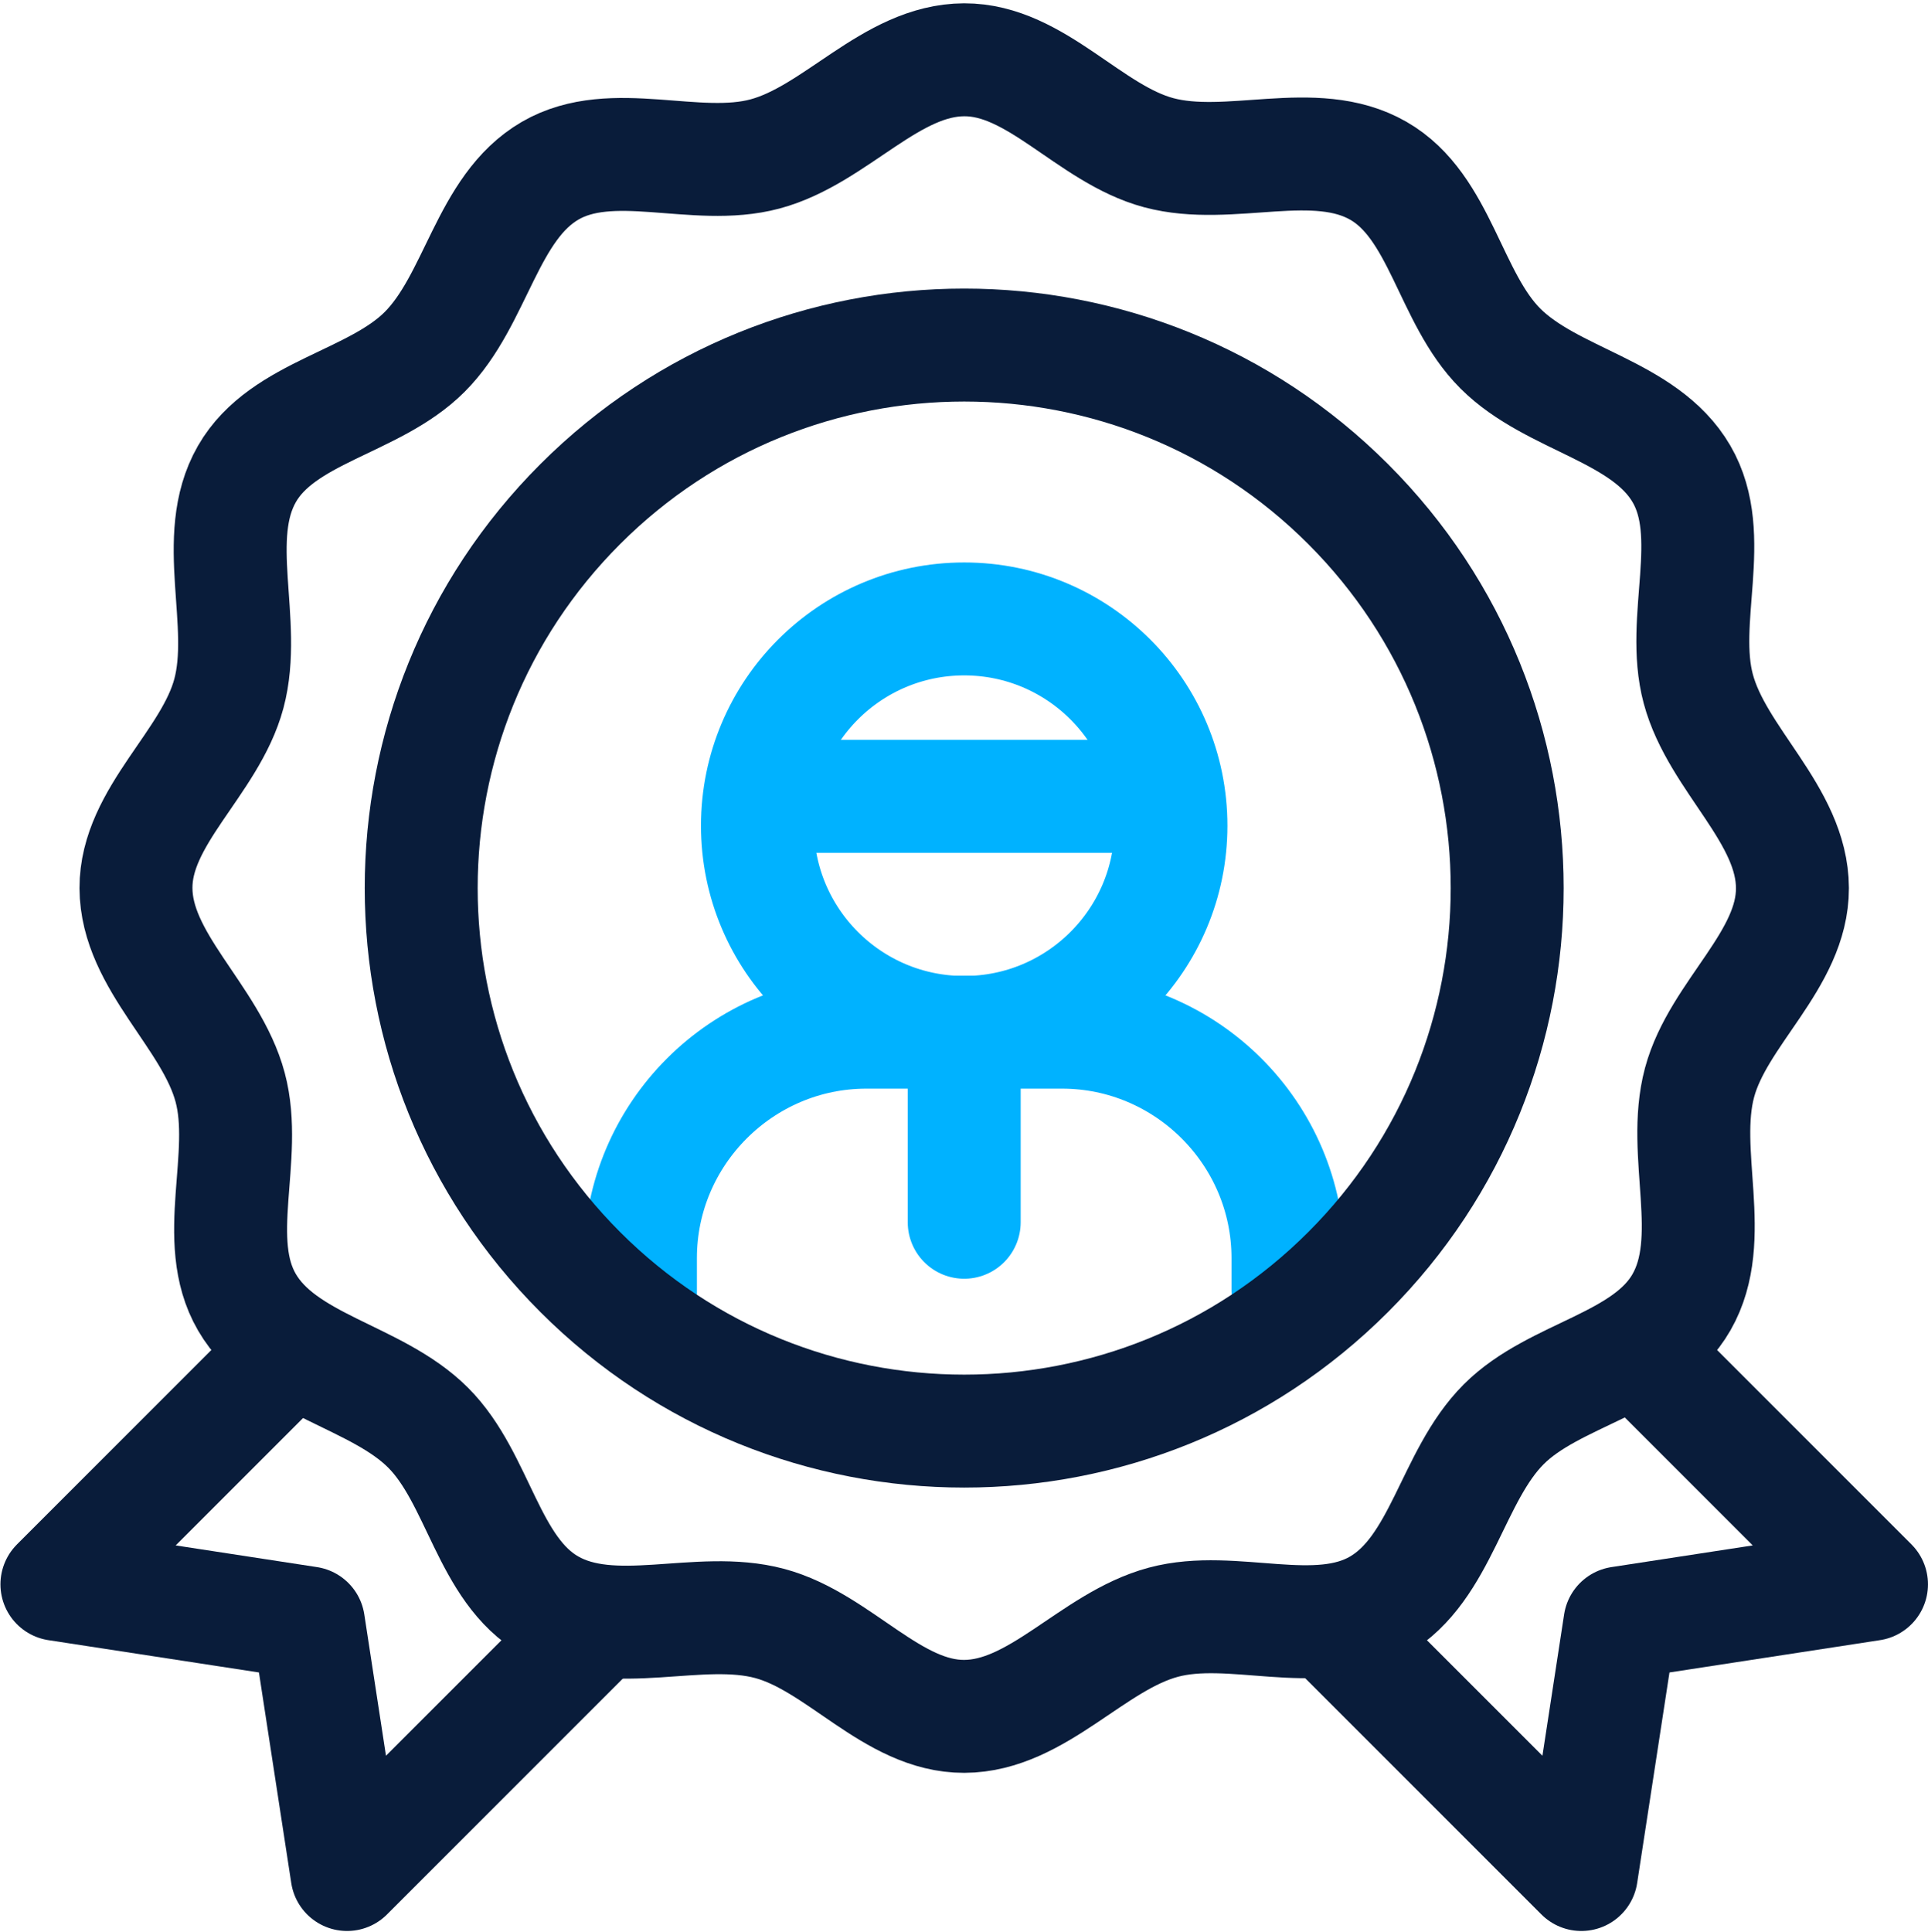 <svg width="544" height="545" viewBox="0 0 544 545" fill="none" xmlns="http://www.w3.org/2000/svg">
<path d="M168.038 458.76L97.931 528.868L87.038 457.887L16.059 446.996L80.855 382.199" stroke="#091C3A" stroke-width="31.867" stroke-miterlimit="22.926" stroke-linecap="round" stroke-linejoin="round"/>
<path d="M377.142 459.822L446.187 528.868L457.078 457.887L528.059 446.996L462.201 381.137" stroke="#091C3A" stroke-width="31.867" stroke-miterlimit="22.926" stroke-linecap="round" stroke-linejoin="round"/>
<path fill-rule="evenodd" clip-rule="evenodd" d="M272.059 16.867C292.333 16.802 307.359 37.834 326.943 43.081C346.961 48.445 370.925 37.871 388.905 48.176C406.496 58.257 408.992 83.984 423.329 98.32C437.984 112.974 464.024 115.799 474.443 133.713C484.636 151.239 473.935 174.767 479.183 194.351C484.546 214.37 505.685 229.836 505.752 250.56C505.816 270.835 484.785 285.861 479.538 305.444C474.174 325.461 484.748 349.426 474.443 367.407C464.363 384.997 438.635 387.494 424.299 401.83C409.645 416.484 406.82 442.524 388.906 452.944C371.38 463.137 347.852 452.436 328.268 457.683C308.25 463.047 292.784 484.186 272.06 484.252C251.785 484.317 236.759 463.286 217.176 458.038C197.159 452.675 173.194 463.248 155.213 452.944C137.623 442.863 135.125 417.135 120.789 402.799C106.135 388.145 80.094 385.32 69.675 367.407C59.482 349.881 70.183 326.352 64.936 306.769C59.571 286.751 38.432 271.283 38.366 250.56C38.301 230.285 59.332 215.26 64.58 195.676C69.943 175.66 59.37 151.694 69.674 133.714C79.755 116.123 105.482 113.627 119.818 99.29C134.472 84.635 137.298 58.595 155.211 48.176C172.736 37.983 196.266 48.684 215.849 43.436C235.868 38.073 251.334 16.933 272.059 16.867Z" stroke="#091C3A" stroke-width="31.867" stroke-miterlimit="22.926" stroke-linecap="round" stroke-linejoin="round"/>
<path d="M180.706 364.752V354.946C180.706 319.894 209.384 291.215 244.436 291.215H299.68C334.732 291.215 363.411 319.896 363.411 354.946V363.919" stroke="#00B2FF" stroke-width="31.867" stroke-miterlimit="22.926" stroke-linecap="round" stroke-linejoin="round"/>
<path d="M380.389 358.895C440.22 299.063 440.22 202.058 380.389 142.226C320.558 82.395 223.552 82.395 163.721 142.226C103.889 202.058 103.889 299.063 163.721 358.895C223.552 418.726 320.558 418.726 380.389 358.895Z" stroke="#091C3A" stroke-width="31.867" stroke-miterlimit="22.926" stroke-linecap="round" stroke-linejoin="round"/>
<path d="M272.057 291.293C304.275 291.293 330.393 265.176 330.393 232.958C330.393 200.741 304.275 174.623 272.057 174.623C239.84 174.623 213.722 200.741 213.722 232.958C213.722 265.176 239.84 291.293 272.057 291.293Z" stroke="#00B2FF" stroke-width="31.867" stroke-miterlimit="22.926" stroke-linecap="round" stroke-linejoin="round"/>
<path d="M224.156 224.668H326.323" stroke="#00B2FF" stroke-width="31.867" stroke-miterlimit="22.926" stroke-linecap="round" stroke-linejoin="round"/>
<path d="M272.059 303.594V344.843" stroke="#00B2FF" stroke-width="31.867" stroke-miterlimit="22.926" stroke-linecap="round" stroke-linejoin="round"/>
</svg>

